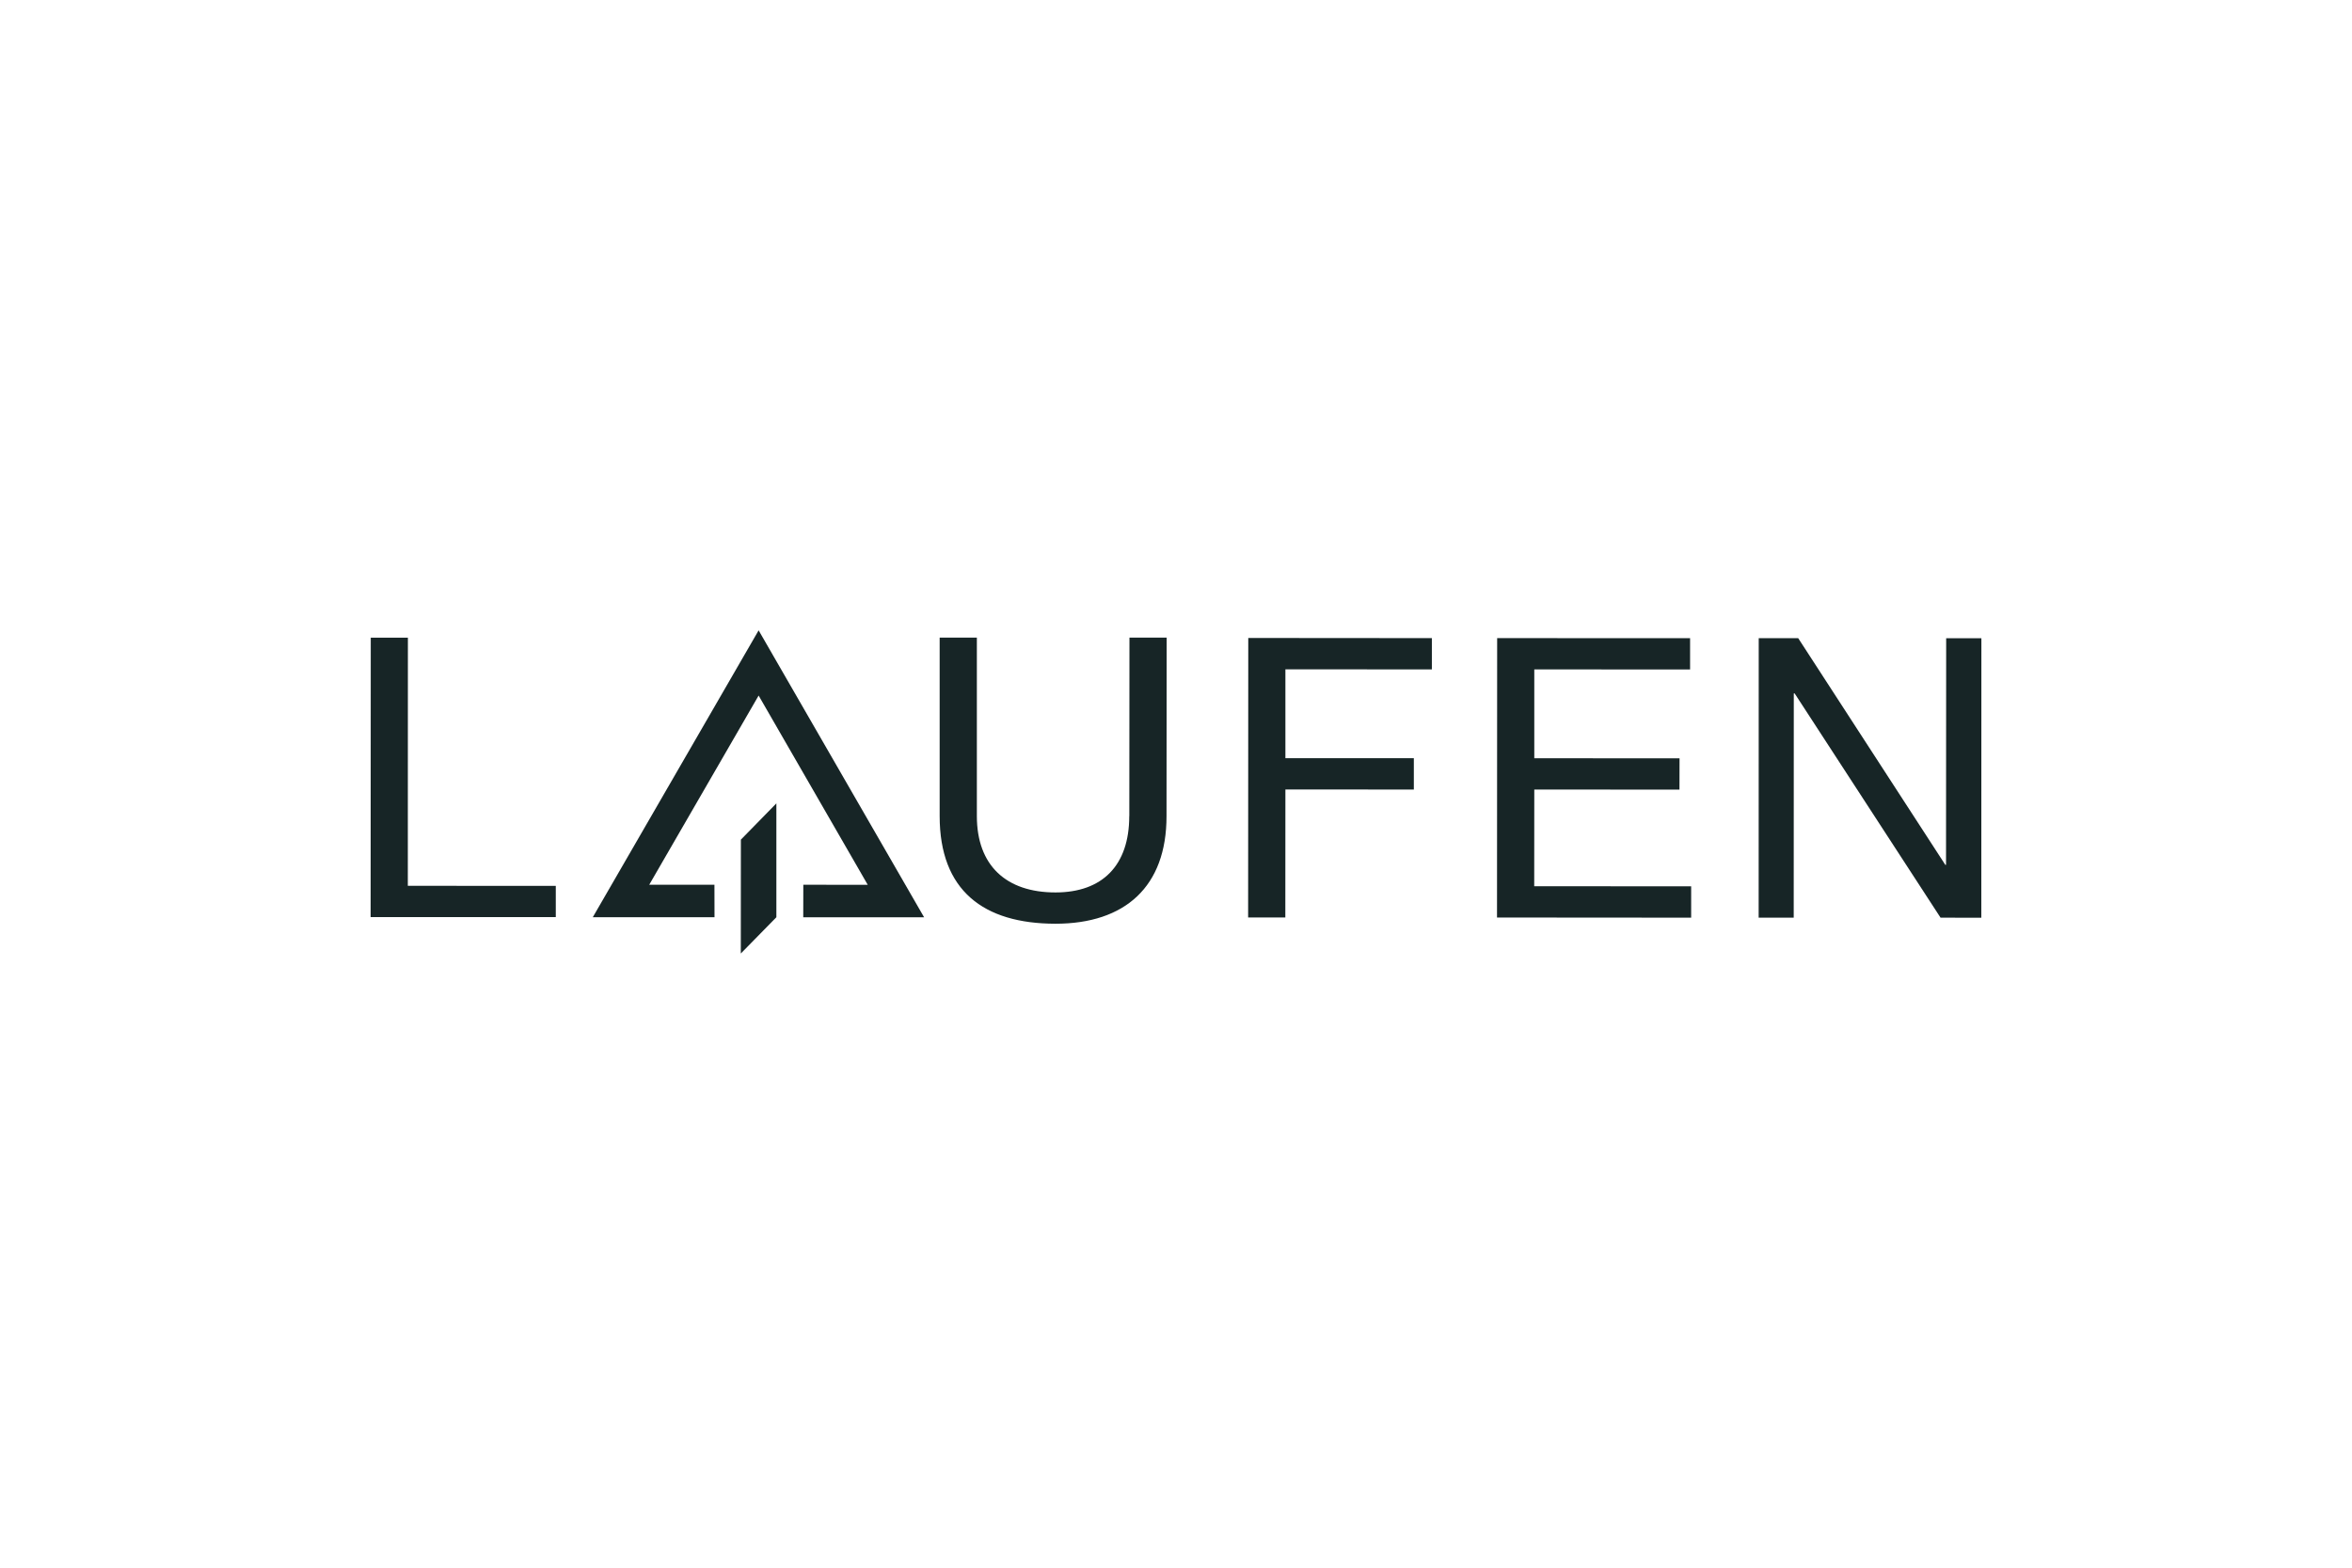 <?xml version="1.0" encoding="UTF-8"?>
<svg id="artwork" xmlns="http://www.w3.org/2000/svg" viewBox="0 0 330 220">
  <defs>
    <style>
      .cls-1 {
        fill: #172526;
      }
    </style>
  </defs>
  <polygon class="cls-1" points="57.23 89.49 52.02 89.49 52 128.7 77.98 128.7 77.98 124.32 57.22 124.31 57.23 89.49"/>
  <path class="cls-1" d="M158.44,114.53c0,6.92-3.77,10.71-10.35,10.71-6.93,0-11.03-3.79-11.03-10.72v-25.04s-5.22,0-5.22,0v25.04c0,10.44,6.13,15.1,16.24,15.11,9.78,0,15.6-5.21,15.59-15.1l.02-25.05h-5.22s-.02,25.04-.02,25.04Z"/>
  <polygon class="cls-1" points="200.9 93.94 200.9 89.55 175.14 89.53 175.12 128.75 180.34 128.75 180.35 110.79 198.37 110.8 198.37 106.4 180.35 106.4 180.35 93.93 200.9 93.94"/>
  <polygon class="cls-1" points="215.27 110.8 235.64 110.81 235.65 106.42 215.27 106.41 215.27 93.94 237.13 93.95 237.13 89.56 210.06 89.55 210.04 128.76 237.28 128.78 237.28 124.38 215.26 124.37 215.27 110.8"/>
  <polygon class="cls-1" points="273.06 89.57 273.04 121.37 272.94 121.37 252.3 89.56 246.76 89.56 246.75 128.78 251.67 128.78 251.68 97.31 251.8 97.31 272.27 128.78 277.99 128.79 278 89.57 273.06 89.57"/>
  <polygon class="cls-1" points="103.94 133.81 108.93 128.72 108.93 112.74 103.95 117.83 103.94 133.81"/>
  <polygon class="cls-1" points="83.17 128.72 100.25 128.72 100.24 124.16 91.09 124.16 106.44 97.61 121.75 124.17 112.71 124.16 112.7 128.73 129.66 128.73 106.44 88.46 83.17 128.72"/>
</svg>